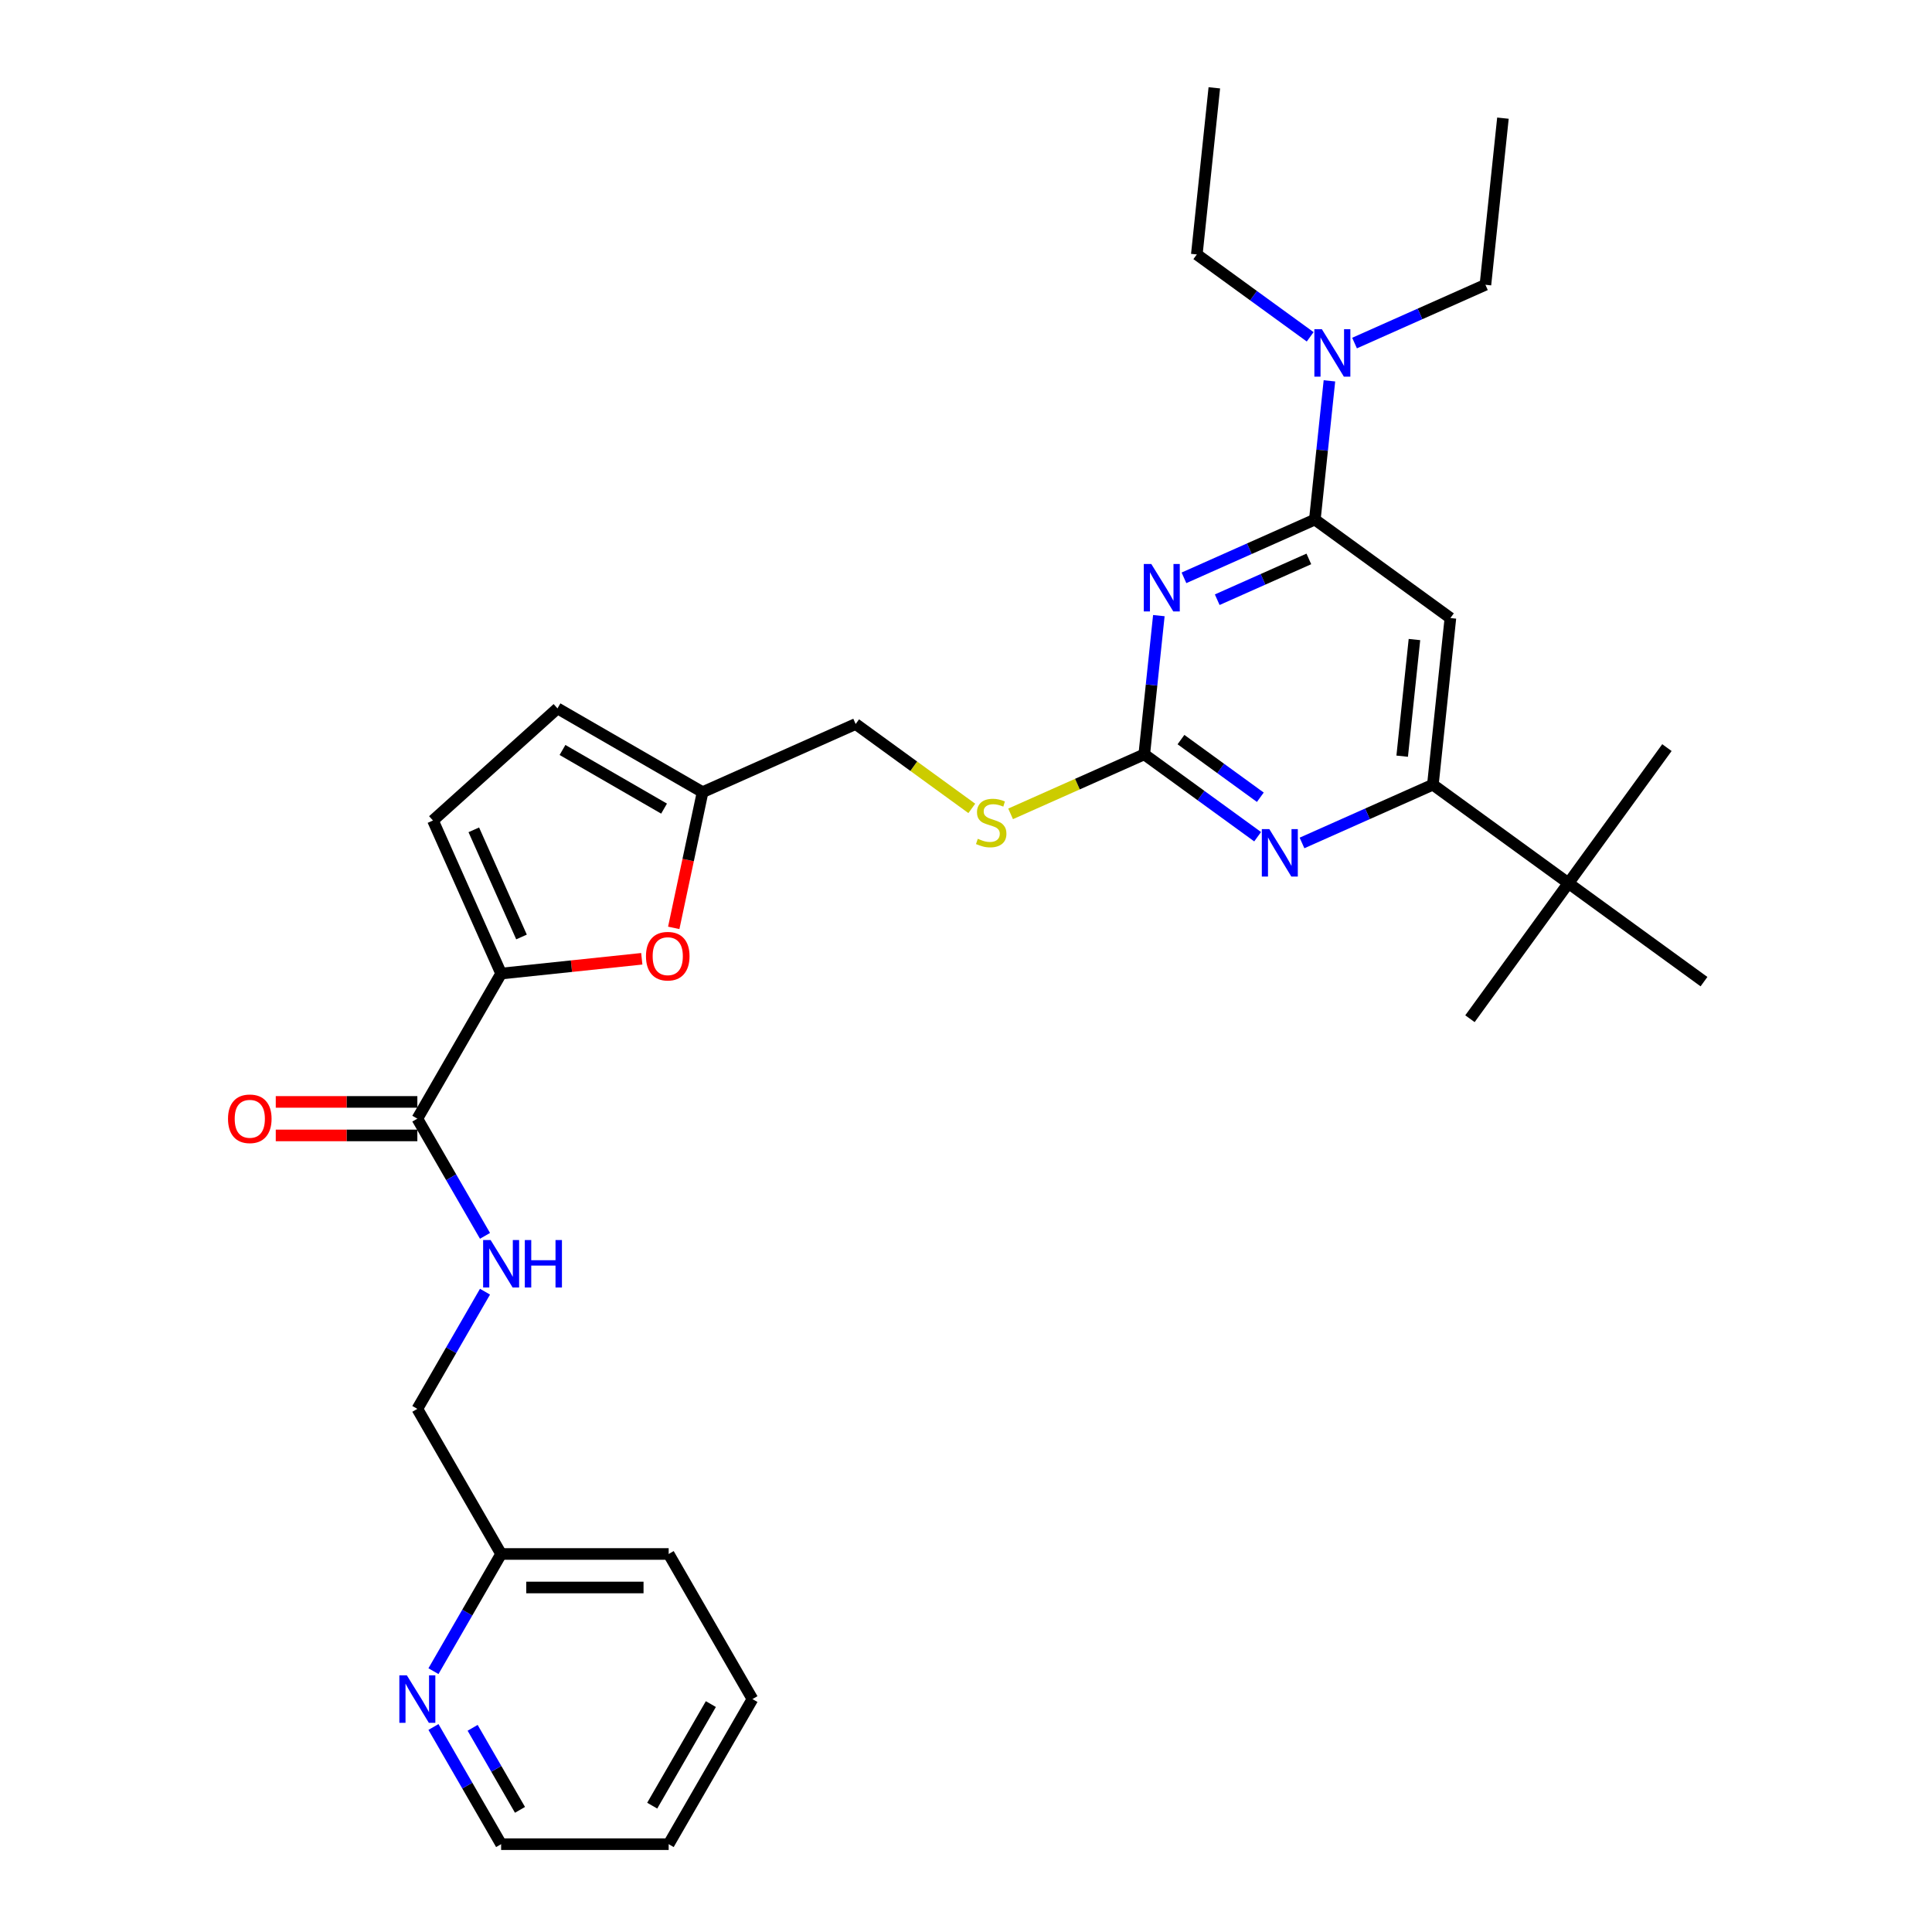 <?xml version='1.0' encoding='iso-8859-1'?>
<svg version='1.1' baseProfile='full'
              xmlns='http://www.w3.org/2000/svg'
                      xmlns:rdkit='http://www.rdkit.org/xml'
                      xmlns:xlink='http://www.w3.org/1999/xlink'
                  xml:space='preserve'
width='1000px' height='1000px' viewBox='0 0 1000 1000'>
<!-- END OF HEADER -->
<rect style='opacity:1.0;fill:#FFFFFF;stroke:none' width='1000' height='1000' x='0' y='0'> </rect>
<path class='bond-0' d='M 216.017,579.021 L 233.527,609.349' style='fill:none;fill-rule:evenodd;stroke:#000000;stroke-width:6px;stroke-linecap:butt;stroke-linejoin:miter;stroke-opacity:1' />
<path class='bond-0' d='M 233.527,609.349 L 251.037,639.677' style='fill:none;fill-rule:evenodd;stroke:#0000FF;stroke-width:6px;stroke-linecap:butt;stroke-linejoin:miter;stroke-opacity:1' />
<path class='bond-1' d='M 216.017,570.348 L 179.376,570.348' style='fill:none;fill-rule:evenodd;stroke:#000000;stroke-width:6px;stroke-linecap:butt;stroke-linejoin:miter;stroke-opacity:1' />
<path class='bond-1' d='M 179.376,570.348 L 142.735,570.348' style='fill:none;fill-rule:evenodd;stroke:#FF0000;stroke-width:6px;stroke-linecap:butt;stroke-linejoin:miter;stroke-opacity:1' />
<path class='bond-1' d='M 216.017,587.693 L 179.376,587.693' style='fill:none;fill-rule:evenodd;stroke:#000000;stroke-width:6px;stroke-linecap:butt;stroke-linejoin:miter;stroke-opacity:1' />
<path class='bond-1' d='M 179.376,587.693 L 142.735,587.693' style='fill:none;fill-rule:evenodd;stroke:#FF0000;stroke-width:6px;stroke-linecap:butt;stroke-linejoin:miter;stroke-opacity:1' />
<path class='bond-2' d='M 216.017,579.021 L 259.379,503.916' style='fill:none;fill-rule:evenodd;stroke:#000000;stroke-width:6px;stroke-linecap:butt;stroke-linejoin:miter;stroke-opacity:1' />
<path class='bond-3' d='M 251.037,668.574 L 233.527,698.902' style='fill:none;fill-rule:evenodd;stroke:#0000FF;stroke-width:6px;stroke-linecap:butt;stroke-linejoin:miter;stroke-opacity:1' />
<path class='bond-3' d='M 233.527,698.902 L 216.017,729.231' style='fill:none;fill-rule:evenodd;stroke:#000000;stroke-width:6px;stroke-linecap:butt;stroke-linejoin:miter;stroke-opacity:1' />
<path class='bond-4' d='M 389.465,879.44 L 346.103,954.545' style='fill:none;fill-rule:evenodd;stroke:#000000;stroke-width:6px;stroke-linecap:butt;stroke-linejoin:miter;stroke-opacity:1' />
<path class='bond-4' d='M 367.939,882.034 L 337.586,934.607' style='fill:none;fill-rule:evenodd;stroke:#000000;stroke-width:6px;stroke-linecap:butt;stroke-linejoin:miter;stroke-opacity:1' />
<path class='bond-5' d='M 389.465,879.44 L 346.103,804.335' style='fill:none;fill-rule:evenodd;stroke:#000000;stroke-width:6px;stroke-linecap:butt;stroke-linejoin:miter;stroke-opacity:1' />
<path class='bond-6' d='M 346.103,954.545 L 259.379,954.545' style='fill:none;fill-rule:evenodd;stroke:#000000;stroke-width:6px;stroke-linecap:butt;stroke-linejoin:miter;stroke-opacity:1' />
<path class='bond-7' d='M 768.854,147.404 L 734.982,162.485' style='fill:none;fill-rule:evenodd;stroke:#000000;stroke-width:6px;stroke-linecap:butt;stroke-linejoin:miter;stroke-opacity:1' />
<path class='bond-7' d='M 734.982,162.485 L 701.11,177.566' style='fill:none;fill-rule:evenodd;stroke:#0000FF;stroke-width:6px;stroke-linecap:butt;stroke-linejoin:miter;stroke-opacity:1' />
<path class='bond-8' d='M 768.854,147.404 L 777.919,61.156' style='fill:none;fill-rule:evenodd;stroke:#000000;stroke-width:6px;stroke-linecap:butt;stroke-linejoin:miter;stroke-opacity:1' />
<path class='bond-9' d='M 688.109,197.126 L 684.336,233.027' style='fill:none;fill-rule:evenodd;stroke:#0000FF;stroke-width:6px;stroke-linecap:butt;stroke-linejoin:miter;stroke-opacity:1' />
<path class='bond-9' d='M 684.336,233.027 L 680.563,268.927' style='fill:none;fill-rule:evenodd;stroke:#000000;stroke-width:6px;stroke-linecap:butt;stroke-linejoin:miter;stroke-opacity:1' />
<path class='bond-10' d='M 678.146,174.336 L 648.806,153.02' style='fill:none;fill-rule:evenodd;stroke:#0000FF;stroke-width:6px;stroke-linecap:butt;stroke-linejoin:miter;stroke-opacity:1' />
<path class='bond-10' d='M 648.806,153.02 L 619.467,131.703' style='fill:none;fill-rule:evenodd;stroke:#000000;stroke-width:6px;stroke-linecap:butt;stroke-linejoin:miter;stroke-opacity:1' />
<path class='bond-11' d='M 619.467,131.703 L 628.532,45.455' style='fill:none;fill-rule:evenodd;stroke:#000000;stroke-width:6px;stroke-linecap:butt;stroke-linejoin:miter;stroke-opacity:1' />
<path class='bond-12' d='M 523.088,421.252 L 557.68,405.851' style='fill:none;fill-rule:evenodd;stroke:#CCCC00;stroke-width:6px;stroke-linecap:butt;stroke-linejoin:miter;stroke-opacity:1' />
<path class='bond-12' d='M 557.68,405.851 L 592.272,390.449' style='fill:none;fill-rule:evenodd;stroke:#000000;stroke-width:6px;stroke-linecap:butt;stroke-linejoin:miter;stroke-opacity:1' />
<path class='bond-13' d='M 503.003,418.427 L 472.944,396.587' style='fill:none;fill-rule:evenodd;stroke:#CCCC00;stroke-width:6px;stroke-linecap:butt;stroke-linejoin:miter;stroke-opacity:1' />
<path class='bond-13' d='M 472.944,396.587 L 442.885,374.748' style='fill:none;fill-rule:evenodd;stroke:#000000;stroke-width:6px;stroke-linecap:butt;stroke-linejoin:miter;stroke-opacity:1' />
<path class='bond-14' d='M 750.724,319.902 L 741.659,406.151' style='fill:none;fill-rule:evenodd;stroke:#000000;stroke-width:6px;stroke-linecap:butt;stroke-linejoin:miter;stroke-opacity:1' />
<path class='bond-14' d='M 732.114,331.026 L 725.769,391.4' style='fill:none;fill-rule:evenodd;stroke:#000000;stroke-width:6px;stroke-linecap:butt;stroke-linejoin:miter;stroke-opacity:1' />
<path class='bond-15' d='M 750.724,319.902 L 680.563,268.927' style='fill:none;fill-rule:evenodd;stroke:#000000;stroke-width:6px;stroke-linecap:butt;stroke-linejoin:miter;stroke-opacity:1' />
<path class='bond-16' d='M 741.659,406.151 L 811.82,457.125' style='fill:none;fill-rule:evenodd;stroke:#000000;stroke-width:6px;stroke-linecap:butt;stroke-linejoin:miter;stroke-opacity:1' />
<path class='bond-17' d='M 741.659,406.151 L 707.787,421.231' style='fill:none;fill-rule:evenodd;stroke:#000000;stroke-width:6px;stroke-linecap:butt;stroke-linejoin:miter;stroke-opacity:1' />
<path class='bond-17' d='M 707.787,421.231 L 673.915,436.312' style='fill:none;fill-rule:evenodd;stroke:#0000FF;stroke-width:6px;stroke-linecap:butt;stroke-linejoin:miter;stroke-opacity:1' />
<path class='bond-18' d='M 650.95,433.082 L 621.611,411.766' style='fill:none;fill-rule:evenodd;stroke:#0000FF;stroke-width:6px;stroke-linecap:butt;stroke-linejoin:miter;stroke-opacity:1' />
<path class='bond-18' d='M 621.611,411.766 L 592.272,390.449' style='fill:none;fill-rule:evenodd;stroke:#000000;stroke-width:6px;stroke-linecap:butt;stroke-linejoin:miter;stroke-opacity:1' />
<path class='bond-18' d='M 652.344,412.655 L 631.806,397.733' style='fill:none;fill-rule:evenodd;stroke:#0000FF;stroke-width:6px;stroke-linecap:butt;stroke-linejoin:miter;stroke-opacity:1' />
<path class='bond-18' d='M 631.806,397.733 L 611.269,382.812' style='fill:none;fill-rule:evenodd;stroke:#000000;stroke-width:6px;stroke-linecap:butt;stroke-linejoin:miter;stroke-opacity:1' />
<path class='bond-19' d='M 592.272,390.449 L 596.045,354.549' style='fill:none;fill-rule:evenodd;stroke:#000000;stroke-width:6px;stroke-linecap:butt;stroke-linejoin:miter;stroke-opacity:1' />
<path class='bond-19' d='M 596.045,354.549 L 599.818,318.649' style='fill:none;fill-rule:evenodd;stroke:#0000FF;stroke-width:6px;stroke-linecap:butt;stroke-linejoin:miter;stroke-opacity:1' />
<path class='bond-20' d='M 612.819,299.088 L 646.691,284.008' style='fill:none;fill-rule:evenodd;stroke:#0000FF;stroke-width:6px;stroke-linecap:butt;stroke-linejoin:miter;stroke-opacity:1' />
<path class='bond-20' d='M 646.691,284.008 L 680.563,268.927' style='fill:none;fill-rule:evenodd;stroke:#000000;stroke-width:6px;stroke-linecap:butt;stroke-linejoin:miter;stroke-opacity:1' />
<path class='bond-20' d='M 630.035,310.409 L 653.746,299.853' style='fill:none;fill-rule:evenodd;stroke:#0000FF;stroke-width:6px;stroke-linecap:butt;stroke-linejoin:miter;stroke-opacity:1' />
<path class='bond-20' d='M 653.746,299.853 L 677.456,289.296' style='fill:none;fill-rule:evenodd;stroke:#000000;stroke-width:6px;stroke-linecap:butt;stroke-linejoin:miter;stroke-opacity:1' />
<path class='bond-21' d='M 348.728,480.264 L 356.193,445.143' style='fill:none;fill-rule:evenodd;stroke:#FF0000;stroke-width:6px;stroke-linecap:butt;stroke-linejoin:miter;stroke-opacity:1' />
<path class='bond-21' d='M 356.193,445.143 L 363.658,410.022' style='fill:none;fill-rule:evenodd;stroke:#000000;stroke-width:6px;stroke-linecap:butt;stroke-linejoin:miter;stroke-opacity:1' />
<path class='bond-22' d='M 332.185,496.263 L 295.782,500.089' style='fill:none;fill-rule:evenodd;stroke:#FF0000;stroke-width:6px;stroke-linecap:butt;stroke-linejoin:miter;stroke-opacity:1' />
<path class='bond-22' d='M 295.782,500.089 L 259.379,503.916' style='fill:none;fill-rule:evenodd;stroke:#000000;stroke-width:6px;stroke-linecap:butt;stroke-linejoin:miter;stroke-opacity:1' />
<path class='bond-23' d='M 363.658,410.022 L 288.554,366.66' style='fill:none;fill-rule:evenodd;stroke:#000000;stroke-width:6px;stroke-linecap:butt;stroke-linejoin:miter;stroke-opacity:1' />
<path class='bond-23' d='M 343.72,418.539 L 291.147,388.185' style='fill:none;fill-rule:evenodd;stroke:#000000;stroke-width:6px;stroke-linecap:butt;stroke-linejoin:miter;stroke-opacity:1' />
<path class='bond-24' d='M 363.658,410.022 L 442.885,374.748' style='fill:none;fill-rule:evenodd;stroke:#000000;stroke-width:6px;stroke-linecap:butt;stroke-linejoin:miter;stroke-opacity:1' />
<path class='bond-25' d='M 288.554,366.66 L 224.105,424.689' style='fill:none;fill-rule:evenodd;stroke:#000000;stroke-width:6px;stroke-linecap:butt;stroke-linejoin:miter;stroke-opacity:1' />
<path class='bond-26' d='M 224.105,424.689 L 259.379,503.916' style='fill:none;fill-rule:evenodd;stroke:#000000;stroke-width:6px;stroke-linecap:butt;stroke-linejoin:miter;stroke-opacity:1' />
<path class='bond-26' d='M 245.241,429.519 L 269.933,484.977' style='fill:none;fill-rule:evenodd;stroke:#000000;stroke-width:6px;stroke-linecap:butt;stroke-linejoin:miter;stroke-opacity:1' />
<path class='bond-27' d='M 811.82,457.125 L 760.845,527.286' style='fill:none;fill-rule:evenodd;stroke:#000000;stroke-width:6px;stroke-linecap:butt;stroke-linejoin:miter;stroke-opacity:1' />
<path class='bond-28' d='M 811.82,457.125 L 862.795,386.964' style='fill:none;fill-rule:evenodd;stroke:#000000;stroke-width:6px;stroke-linecap:butt;stroke-linejoin:miter;stroke-opacity:1' />
<path class='bond-29' d='M 811.82,457.125 L 881.981,508.1' style='fill:none;fill-rule:evenodd;stroke:#000000;stroke-width:6px;stroke-linecap:butt;stroke-linejoin:miter;stroke-opacity:1' />
<path class='bond-30' d='M 259.379,954.545 L 241.869,924.217' style='fill:none;fill-rule:evenodd;stroke:#000000;stroke-width:6px;stroke-linecap:butt;stroke-linejoin:miter;stroke-opacity:1' />
<path class='bond-30' d='M 241.869,924.217 L 224.359,893.889' style='fill:none;fill-rule:evenodd;stroke:#0000FF;stroke-width:6px;stroke-linecap:butt;stroke-linejoin:miter;stroke-opacity:1' />
<path class='bond-30' d='M 269.147,936.775 L 256.89,915.545' style='fill:none;fill-rule:evenodd;stroke:#000000;stroke-width:6px;stroke-linecap:butt;stroke-linejoin:miter;stroke-opacity:1' />
<path class='bond-30' d='M 256.89,915.545 L 244.633,894.315' style='fill:none;fill-rule:evenodd;stroke:#0000FF;stroke-width:6px;stroke-linecap:butt;stroke-linejoin:miter;stroke-opacity:1' />
<path class='bond-31' d='M 224.359,864.992 L 241.869,834.664' style='fill:none;fill-rule:evenodd;stroke:#0000FF;stroke-width:6px;stroke-linecap:butt;stroke-linejoin:miter;stroke-opacity:1' />
<path class='bond-31' d='M 241.869,834.664 L 259.379,804.335' style='fill:none;fill-rule:evenodd;stroke:#000000;stroke-width:6px;stroke-linecap:butt;stroke-linejoin:miter;stroke-opacity:1' />
<path class='bond-32' d='M 259.379,804.335 L 346.103,804.335' style='fill:none;fill-rule:evenodd;stroke:#000000;stroke-width:6px;stroke-linecap:butt;stroke-linejoin:miter;stroke-opacity:1' />
<path class='bond-32' d='M 272.387,821.68 L 333.094,821.68' style='fill:none;fill-rule:evenodd;stroke:#000000;stroke-width:6px;stroke-linecap:butt;stroke-linejoin:miter;stroke-opacity:1' />
<path class='bond-33' d='M 259.379,804.335 L 216.017,729.231' style='fill:none;fill-rule:evenodd;stroke:#000000;stroke-width:6px;stroke-linecap:butt;stroke-linejoin:miter;stroke-opacity:1' />
<path  class='atom-1' d='M 253.95 641.845
L 261.998 654.854
Q 262.796 656.138, 264.079 658.462
Q 265.363 660.786, 265.432 660.925
L 265.432 641.845
L 268.693 641.845
L 268.693 666.406
L 265.328 666.406
L 256.69 652.183
Q 255.684 650.518, 254.609 648.61
Q 253.568 646.702, 253.256 646.112
L 253.256 666.406
L 250.065 666.406
L 250.065 641.845
L 253.95 641.845
' fill='#0000FF'/>
<path  class='atom-1' d='M 271.642 641.845
L 274.972 641.845
L 274.972 652.287
L 287.529 652.287
L 287.529 641.845
L 290.86 641.845
L 290.86 666.406
L 287.529 666.406
L 287.529 655.062
L 274.972 655.062
L 274.972 666.406
L 271.642 666.406
L 271.642 641.845
' fill='#0000FF'/>
<path  class='atom-2' d='M 118.019 579.09
Q 118.019 573.193, 120.933 569.897
Q 123.847 566.602, 129.293 566.602
Q 134.74 566.602, 137.653 569.897
Q 140.567 573.193, 140.567 579.09
Q 140.567 585.057, 137.619 588.456
Q 134.67 591.821, 129.293 591.821
Q 123.882 591.821, 120.933 588.456
Q 118.019 585.091, 118.019 579.09
M 129.293 589.046
Q 133.04 589.046, 135.052 586.548
Q 137.098 584.016, 137.098 579.09
Q 137.098 574.268, 135.052 571.84
Q 133.04 569.377, 129.293 569.377
Q 125.547 569.377, 123.5 571.805
Q 121.488 574.233, 121.488 579.09
Q 121.488 584.051, 123.5 586.548
Q 125.547 589.046, 129.293 589.046
' fill='#FF0000'/>
<path  class='atom-6' d='M 684.199 170.398
L 692.247 183.407
Q 693.045 184.69, 694.328 187.014
Q 695.612 189.339, 695.681 189.477
L 695.681 170.398
L 698.942 170.398
L 698.942 194.958
L 695.577 194.958
L 686.94 180.736
Q 685.934 179.07, 684.858 177.163
Q 683.818 175.255, 683.505 174.665
L 683.505 194.958
L 680.314 194.958
L 680.314 170.398
L 684.199 170.398
' fill='#0000FF'/>
<path  class='atom-8' d='M 506.108 434.153
Q 506.385 434.257, 507.53 434.742
Q 508.675 435.228, 509.924 435.54
Q 511.207 435.818, 512.456 435.818
Q 514.78 435.818, 516.133 434.708
Q 517.486 433.563, 517.486 431.586
Q 517.486 430.233, 516.792 429.4
Q 516.133 428.568, 515.092 428.117
Q 514.052 427.666, 512.317 427.145
Q 510.132 426.486, 508.813 425.862
Q 507.53 425.237, 506.593 423.919
Q 505.691 422.601, 505.691 420.381
Q 505.691 417.293, 507.773 415.386
Q 509.889 413.478, 514.052 413.478
Q 516.896 413.478, 520.122 414.831
L 519.324 417.502
Q 516.376 416.287, 514.156 416.287
Q 511.762 416.287, 510.444 417.293
Q 509.126 418.265, 509.16 419.965
Q 509.16 421.283, 509.819 422.081
Q 510.513 422.878, 511.485 423.329
Q 512.491 423.78, 514.156 424.301
Q 516.376 424.995, 517.694 425.688
Q 519.012 426.382, 519.949 427.804
Q 520.92 429.192, 520.92 431.586
Q 520.92 434.985, 518.631 436.824
Q 516.376 438.628, 512.595 438.628
Q 510.409 438.628, 508.744 438.142
Q 507.114 437.691, 505.171 436.893
L 506.108 434.153
' fill='#CCCC00'/>
<path  class='atom-11' d='M 657.004 429.144
L 665.052 442.153
Q 665.85 443.436, 667.133 445.76
Q 668.417 448.085, 668.486 448.223
L 668.486 429.144
L 671.747 429.144
L 671.747 453.704
L 668.382 453.704
L 659.744 439.482
Q 658.738 437.817, 657.663 435.909
Q 656.622 434.001, 656.31 433.411
L 656.31 453.704
L 653.119 453.704
L 653.119 429.144
L 657.004 429.144
' fill='#0000FF'/>
<path  class='atom-13' d='M 595.908 291.921
L 603.956 304.929
Q 604.754 306.213, 606.037 308.537
Q 607.321 310.861, 607.39 311
L 607.39 291.921
L 610.651 291.921
L 610.651 316.481
L 607.286 316.481
L 598.648 302.258
Q 597.642 300.593, 596.567 298.685
Q 595.526 296.777, 595.214 296.187
L 595.214 316.481
L 592.023 316.481
L 592.023 291.921
L 595.908 291.921
' fill='#0000FF'/>
<path  class='atom-15' d='M 334.354 494.92
Q 334.354 489.023, 337.267 485.727
Q 340.181 482.432, 345.628 482.432
Q 351.074 482.432, 353.988 485.727
Q 356.902 489.023, 356.902 494.92
Q 356.902 500.886, 353.953 504.286
Q 351.004 507.651, 345.628 507.651
Q 340.216 507.651, 337.267 504.286
Q 334.354 500.921, 334.354 494.92
M 345.628 504.876
Q 349.374 504.876, 351.386 502.378
Q 353.433 499.846, 353.433 494.92
Q 353.433 490.098, 351.386 487.67
Q 349.374 485.207, 345.628 485.207
Q 341.881 485.207, 339.834 487.635
Q 337.822 490.063, 337.822 494.92
Q 337.822 499.88, 339.834 502.378
Q 341.881 504.876, 345.628 504.876
' fill='#FF0000'/>
<path  class='atom-28' d='M 210.588 867.16
L 218.636 880.169
Q 219.434 881.452, 220.717 883.777
Q 222.001 886.101, 222.07 886.24
L 222.07 867.16
L 225.331 867.16
L 225.331 891.721
L 221.966 891.721
L 213.329 877.498
Q 212.323 875.833, 211.247 873.925
Q 210.207 872.017, 209.894 871.427
L 209.894 891.721
L 206.703 891.721
L 206.703 867.16
L 210.588 867.16
' fill='#0000FF'/>
</svg>
